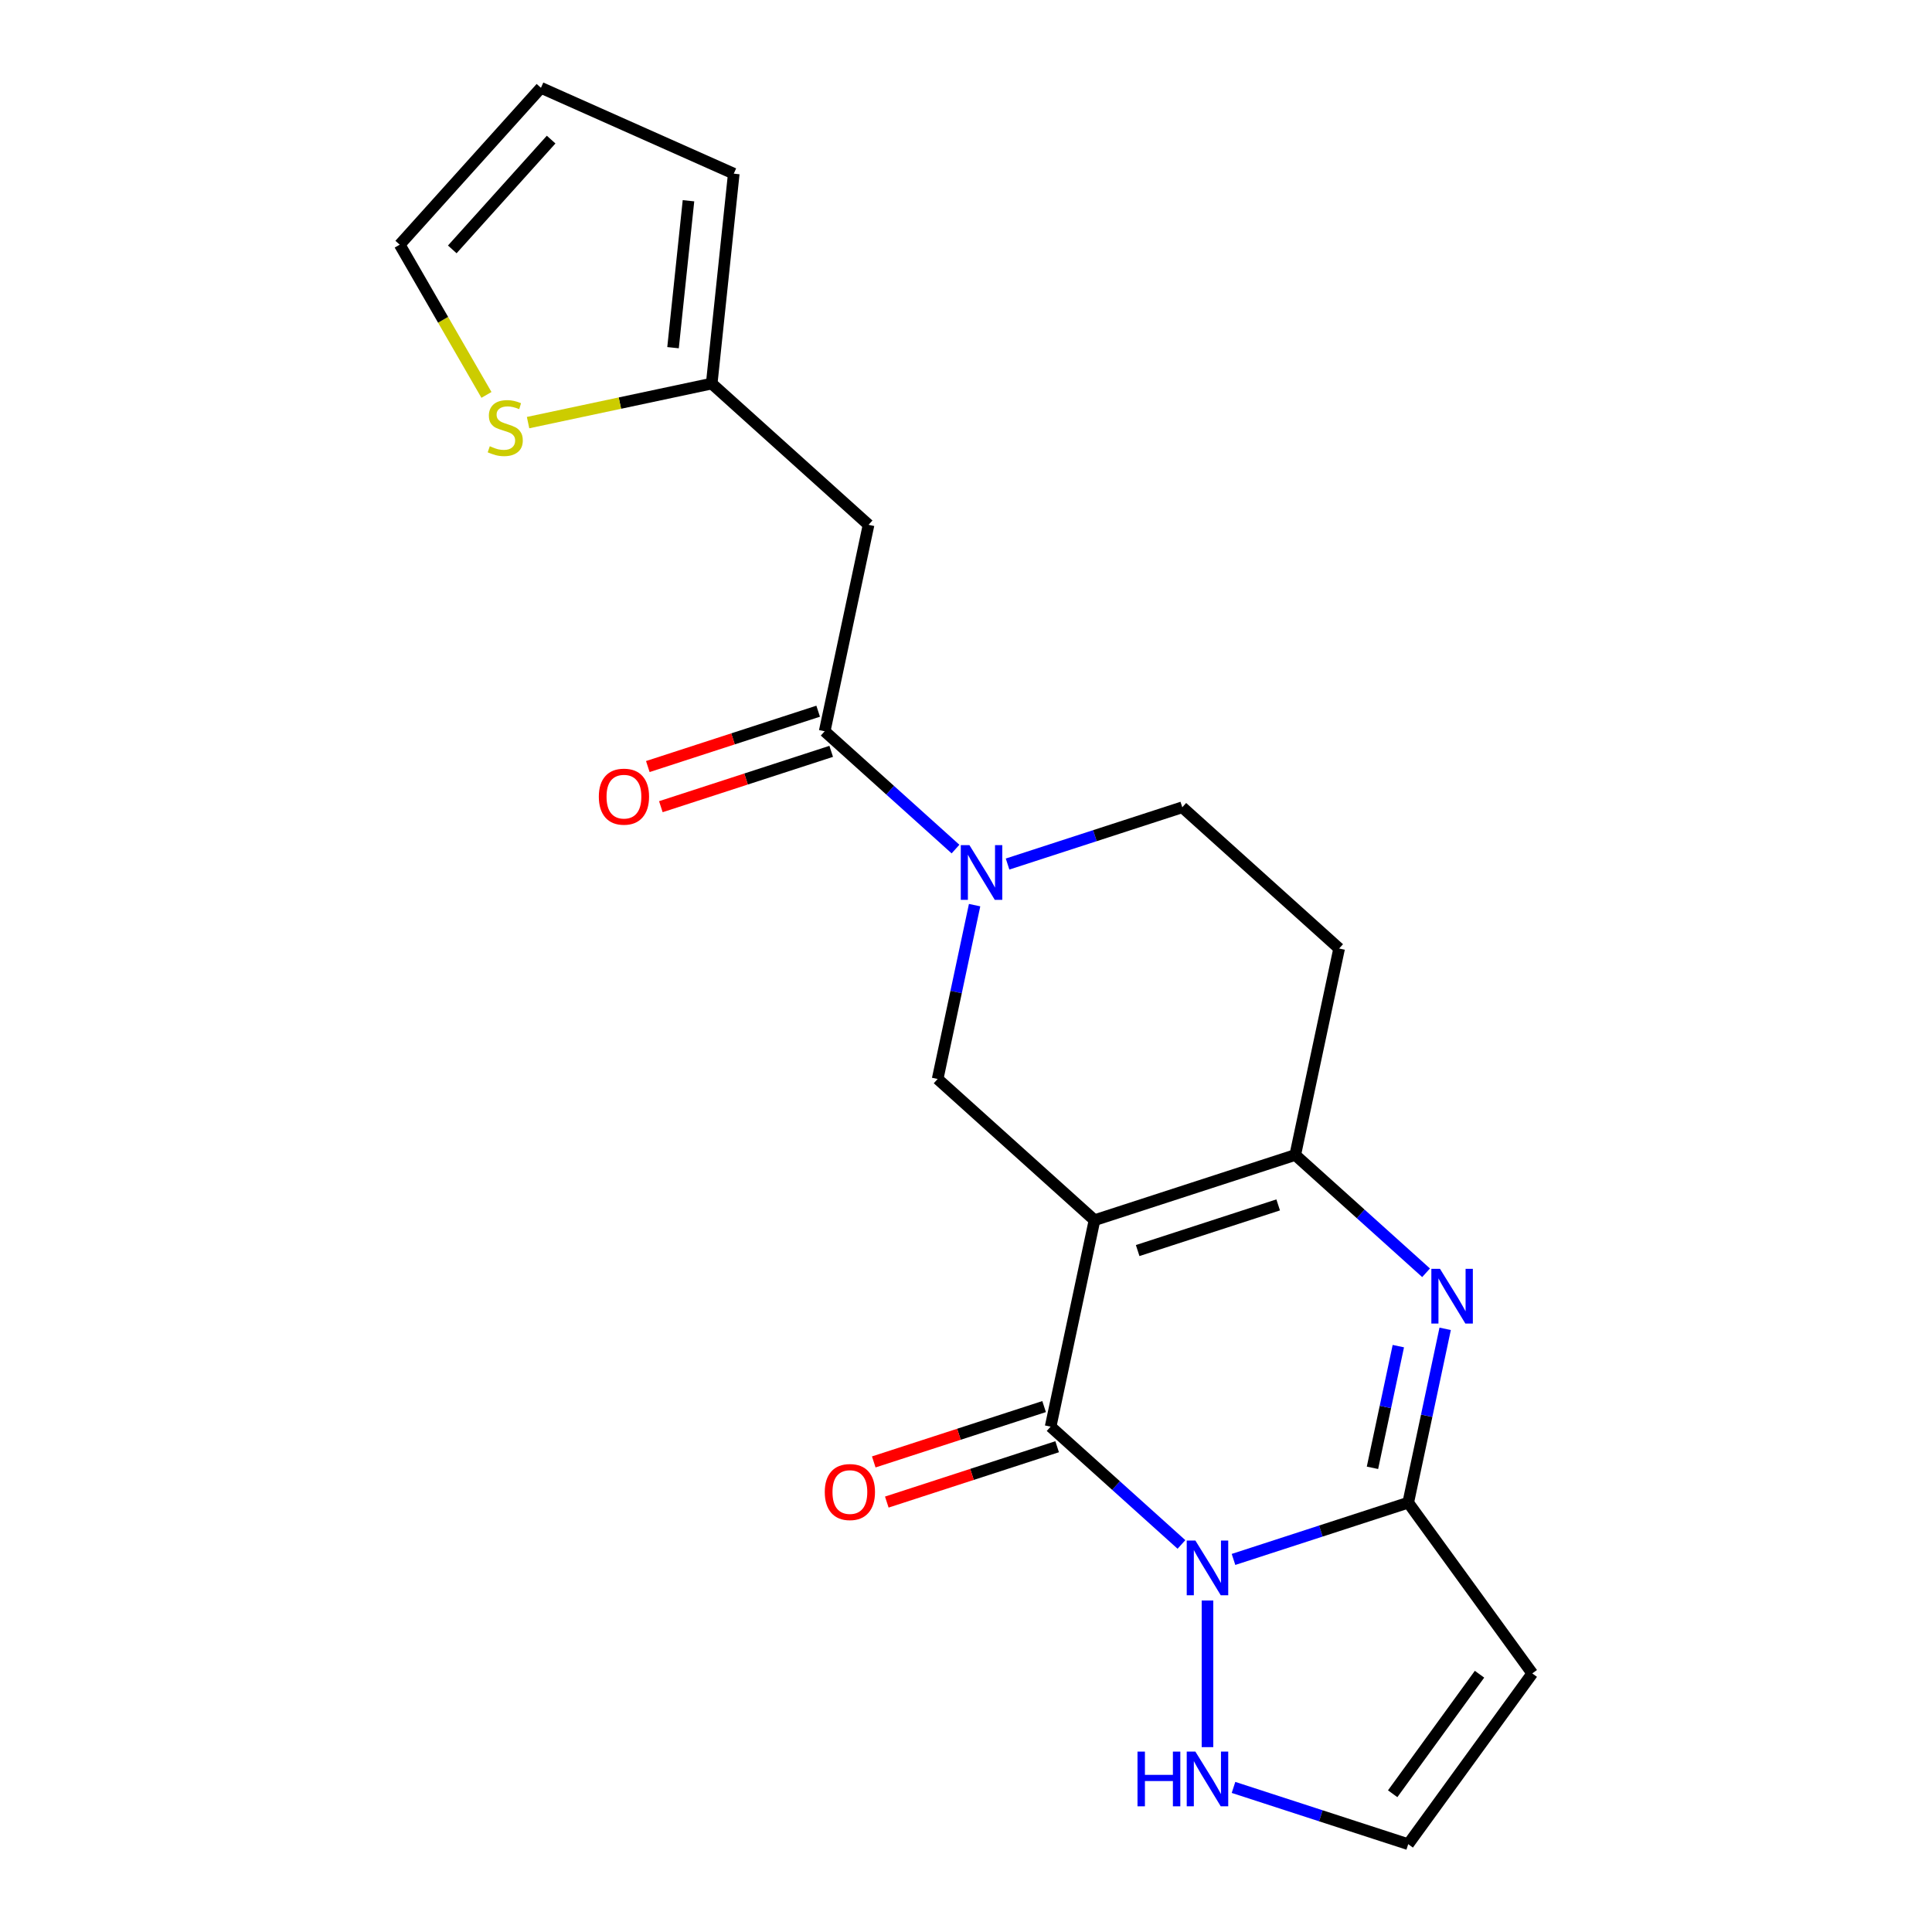 <?xml version='1.0' encoding='iso-8859-1'?>
<svg version='1.1' baseProfile='full'
              xmlns='http://www.w3.org/2000/svg'
                      xmlns:rdkit='http://www.rdkit.org/xml'
                      xmlns:xlink='http://www.w3.org/1999/xlink'
                  xml:space='preserve'
width='1000px' height='1000px' viewBox='0 0 1000 1000'>
<!-- END OF HEADER -->
<rect style='opacity:1.0;fill:#FFFFFF;stroke:none' width='1000' height='1000' x='0' y='0'> </rect>
<path class='bond-1' d='M 566.516,631.572 L 543.801,738.434' style='fill:none;fill-rule:evenodd;stroke:#000000;stroke-width:6px;stroke-linecap:butt;stroke-linejoin:miter;stroke-opacity:1' />
<path class='bond-4' d='M 566.516,631.572 L 670.418,597.812' style='fill:none;fill-rule:evenodd;stroke:#000000;stroke-width:6px;stroke-linecap:butt;stroke-linejoin:miter;stroke-opacity:1' />
<path class='bond-4' d='M 588.853,647.288 L 661.585,623.656' style='fill:none;fill-rule:evenodd;stroke:#000000;stroke-width:6px;stroke-linecap:butt;stroke-linejoin:miter;stroke-opacity:1' />
<path class='bond-6' d='M 566.516,631.572 L 485.327,558.47' style='fill:none;fill-rule:evenodd;stroke:#000000;stroke-width:6px;stroke-linecap:butt;stroke-linejoin:miter;stroke-opacity:1' />
<path class='bond-0' d='M 611.518,799.407 L 577.66,768.92' style='fill:none;fill-rule:evenodd;stroke:#0000FF;stroke-width:6px;stroke-linecap:butt;stroke-linejoin:miter;stroke-opacity:1' />
<path class='bond-0' d='M 577.66,768.92 L 543.801,738.434' style='fill:none;fill-rule:evenodd;stroke:#000000;stroke-width:6px;stroke-linecap:butt;stroke-linejoin:miter;stroke-opacity:1' />
<path class='bond-10' d='M 624.99,828.427 L 624.99,904.317' style='fill:none;fill-rule:evenodd;stroke:#0000FF;stroke-width:6px;stroke-linecap:butt;stroke-linejoin:miter;stroke-opacity:1' />
<path class='bond-22' d='M 638.461,807.159 L 683.676,792.468' style='fill:none;fill-rule:evenodd;stroke:#0000FF;stroke-width:6px;stroke-linecap:butt;stroke-linejoin:miter;stroke-opacity:1' />
<path class='bond-22' d='M 683.676,792.468 L 728.892,777.776' style='fill:none;fill-rule:evenodd;stroke:#000000;stroke-width:6px;stroke-linecap:butt;stroke-linejoin:miter;stroke-opacity:1' />
<path class='bond-15' d='M 540.425,728.044 L 496.34,742.368' style='fill:none;fill-rule:evenodd;stroke:#000000;stroke-width:6px;stroke-linecap:butt;stroke-linejoin:miter;stroke-opacity:1' />
<path class='bond-15' d='M 496.34,742.368 L 452.254,756.692' style='fill:none;fill-rule:evenodd;stroke:#FF0000;stroke-width:6px;stroke-linecap:butt;stroke-linejoin:miter;stroke-opacity:1' />
<path class='bond-15' d='M 547.177,748.824 L 503.092,763.148' style='fill:none;fill-rule:evenodd;stroke:#000000;stroke-width:6px;stroke-linecap:butt;stroke-linejoin:miter;stroke-opacity:1' />
<path class='bond-15' d='M 503.092,763.148 L 459.006,777.473' style='fill:none;fill-rule:evenodd;stroke:#FF0000;stroke-width:6px;stroke-linecap:butt;stroke-linejoin:miter;stroke-opacity:1' />
<path class='bond-2' d='M 728.892,777.776 L 738.454,732.791' style='fill:none;fill-rule:evenodd;stroke:#000000;stroke-width:6px;stroke-linecap:butt;stroke-linejoin:miter;stroke-opacity:1' />
<path class='bond-2' d='M 738.454,732.791 L 748.016,687.805' style='fill:none;fill-rule:evenodd;stroke:#0000FF;stroke-width:6px;stroke-linecap:butt;stroke-linejoin:miter;stroke-opacity:1' />
<path class='bond-2' d='M 710.388,759.738 L 717.081,728.248' style='fill:none;fill-rule:evenodd;stroke:#000000;stroke-width:6px;stroke-linecap:butt;stroke-linejoin:miter;stroke-opacity:1' />
<path class='bond-2' d='M 717.081,728.248 L 723.775,696.758' style='fill:none;fill-rule:evenodd;stroke:#0000FF;stroke-width:6px;stroke-linecap:butt;stroke-linejoin:miter;stroke-opacity:1' />
<path class='bond-8' d='M 728.892,777.776 L 793.107,866.161' style='fill:none;fill-rule:evenodd;stroke:#000000;stroke-width:6px;stroke-linecap:butt;stroke-linejoin:miter;stroke-opacity:1' />
<path class='bond-3' d='M 738.135,658.785 L 704.276,628.298' style='fill:none;fill-rule:evenodd;stroke:#0000FF;stroke-width:6px;stroke-linecap:butt;stroke-linejoin:miter;stroke-opacity:1' />
<path class='bond-3' d='M 704.276,628.298 L 670.418,597.812' style='fill:none;fill-rule:evenodd;stroke:#000000;stroke-width:6px;stroke-linecap:butt;stroke-linejoin:miter;stroke-opacity:1' />
<path class='bond-12' d='M 670.418,597.812 L 693.132,490.95' style='fill:none;fill-rule:evenodd;stroke:#000000;stroke-width:6px;stroke-linecap:butt;stroke-linejoin:miter;stroke-opacity:1' />
<path class='bond-5' d='M 504.451,468.499 L 494.889,513.484' style='fill:none;fill-rule:evenodd;stroke:#0000FF;stroke-width:6px;stroke-linecap:butt;stroke-linejoin:miter;stroke-opacity:1' />
<path class='bond-5' d='M 494.889,513.484 L 485.327,558.47' style='fill:none;fill-rule:evenodd;stroke:#000000;stroke-width:6px;stroke-linecap:butt;stroke-linejoin:miter;stroke-opacity:1' />
<path class='bond-7' d='M 494.57,439.478 L 460.712,408.992' style='fill:none;fill-rule:evenodd;stroke:#0000FF;stroke-width:6px;stroke-linecap:butt;stroke-linejoin:miter;stroke-opacity:1' />
<path class='bond-7' d='M 460.712,408.992 L 426.854,378.505' style='fill:none;fill-rule:evenodd;stroke:#000000;stroke-width:6px;stroke-linecap:butt;stroke-linejoin:miter;stroke-opacity:1' />
<path class='bond-16' d='M 521.513,447.231 L 566.729,432.539' style='fill:none;fill-rule:evenodd;stroke:#0000FF;stroke-width:6px;stroke-linecap:butt;stroke-linejoin:miter;stroke-opacity:1' />
<path class='bond-16' d='M 566.729,432.539 L 611.944,417.848' style='fill:none;fill-rule:evenodd;stroke:#000000;stroke-width:6px;stroke-linecap:butt;stroke-linejoin:miter;stroke-opacity:1' />
<path class='bond-9' d='M 426.854,378.505 L 449.568,271.643' style='fill:none;fill-rule:evenodd;stroke:#000000;stroke-width:6px;stroke-linecap:butt;stroke-linejoin:miter;stroke-opacity:1' />
<path class='bond-17' d='M 423.478,368.115 L 379.392,382.44' style='fill:none;fill-rule:evenodd;stroke:#000000;stroke-width:6px;stroke-linecap:butt;stroke-linejoin:miter;stroke-opacity:1' />
<path class='bond-17' d='M 379.392,382.44 L 335.306,396.764' style='fill:none;fill-rule:evenodd;stroke:#FF0000;stroke-width:6px;stroke-linecap:butt;stroke-linejoin:miter;stroke-opacity:1' />
<path class='bond-17' d='M 430.23,388.896 L 386.144,403.22' style='fill:none;fill-rule:evenodd;stroke:#000000;stroke-width:6px;stroke-linecap:butt;stroke-linejoin:miter;stroke-opacity:1' />
<path class='bond-17' d='M 386.144,403.22 L 342.058,417.544' style='fill:none;fill-rule:evenodd;stroke:#FF0000;stroke-width:6px;stroke-linecap:butt;stroke-linejoin:miter;stroke-opacity:1' />
<path class='bond-23' d='M 793.107,866.161 L 728.892,954.545' style='fill:none;fill-rule:evenodd;stroke:#000000;stroke-width:6px;stroke-linecap:butt;stroke-linejoin:miter;stroke-opacity:1' />
<path class='bond-23' d='M 765.798,866.575 L 720.847,928.445' style='fill:none;fill-rule:evenodd;stroke:#000000;stroke-width:6px;stroke-linecap:butt;stroke-linejoin:miter;stroke-opacity:1' />
<path class='bond-11' d='M 449.568,271.643 L 368.38,198.541' style='fill:none;fill-rule:evenodd;stroke:#000000;stroke-width:6px;stroke-linecap:butt;stroke-linejoin:miter;stroke-opacity:1' />
<path class='bond-13' d='M 638.461,925.163 L 683.676,939.854' style='fill:none;fill-rule:evenodd;stroke:#0000FF;stroke-width:6px;stroke-linecap:butt;stroke-linejoin:miter;stroke-opacity:1' />
<path class='bond-13' d='M 683.676,939.854 L 728.892,954.545' style='fill:none;fill-rule:evenodd;stroke:#000000;stroke-width:6px;stroke-linecap:butt;stroke-linejoin:miter;stroke-opacity:1' />
<path class='bond-14' d='M 368.38,198.541 L 320.854,208.643' style='fill:none;fill-rule:evenodd;stroke:#000000;stroke-width:6px;stroke-linecap:butt;stroke-linejoin:miter;stroke-opacity:1' />
<path class='bond-14' d='M 320.854,208.643 L 273.329,218.745' style='fill:none;fill-rule:evenodd;stroke:#CCCC00;stroke-width:6px;stroke-linecap:butt;stroke-linejoin:miter;stroke-opacity:1' />
<path class='bond-19' d='M 368.38,198.541 L 379.799,89.89' style='fill:none;fill-rule:evenodd;stroke:#000000;stroke-width:6px;stroke-linecap:butt;stroke-linejoin:miter;stroke-opacity:1' />
<path class='bond-19' d='M 348.362,179.96 L 356.356,103.904' style='fill:none;fill-rule:evenodd;stroke:#000000;stroke-width:6px;stroke-linecap:butt;stroke-linejoin:miter;stroke-opacity:1' />
<path class='bond-21' d='M 693.132,490.95 L 611.944,417.848' style='fill:none;fill-rule:evenodd;stroke:#000000;stroke-width:6px;stroke-linecap:butt;stroke-linejoin:miter;stroke-opacity:1' />
<path class='bond-18' d='M 251.788,204.404 L 229.341,165.523' style='fill:none;fill-rule:evenodd;stroke:#CCCC00;stroke-width:6px;stroke-linecap:butt;stroke-linejoin:miter;stroke-opacity:1' />
<path class='bond-18' d='M 229.341,165.523 L 206.893,126.643' style='fill:none;fill-rule:evenodd;stroke:#000000;stroke-width:6px;stroke-linecap:butt;stroke-linejoin:miter;stroke-opacity:1' />
<path class='bond-24' d='M 206.893,126.643 L 279.995,45.455' style='fill:none;fill-rule:evenodd;stroke:#000000;stroke-width:6px;stroke-linecap:butt;stroke-linejoin:miter;stroke-opacity:1' />
<path class='bond-24' d='M 234.096,129.085 L 285.267,72.253' style='fill:none;fill-rule:evenodd;stroke:#000000;stroke-width:6px;stroke-linecap:butt;stroke-linejoin:miter;stroke-opacity:1' />
<path class='bond-20' d='M 379.799,89.89 L 279.995,45.455' style='fill:none;fill-rule:evenodd;stroke:#000000;stroke-width:6px;stroke-linecap:butt;stroke-linejoin:miter;stroke-opacity:1' />
<path  class='atom-1' d='M 618.73 797.376
L 628.01 812.376
Q 628.93 813.856, 630.41 816.536
Q 631.89 819.216, 631.97 819.376
L 631.97 797.376
L 635.73 797.376
L 635.73 825.696
L 631.85 825.696
L 621.89 809.296
Q 620.73 807.376, 619.49 805.176
Q 618.29 802.976, 617.93 802.296
L 617.93 825.696
L 614.25 825.696
L 614.25 797.376
L 618.73 797.376
' fill='#0000FF'/>
<path  class='atom-4' d='M 745.346 656.754
L 754.626 671.754
Q 755.546 673.234, 757.026 675.914
Q 758.506 678.594, 758.586 678.754
L 758.586 656.754
L 762.346 656.754
L 762.346 685.074
L 758.466 685.074
L 748.506 668.674
Q 747.346 666.754, 746.106 664.554
Q 744.906 662.354, 744.546 661.674
L 744.546 685.074
L 740.866 685.074
L 740.866 656.754
L 745.346 656.754
' fill='#0000FF'/>
<path  class='atom-6' d='M 501.782 437.448
L 511.062 452.448
Q 511.982 453.928, 513.462 456.608
Q 514.942 459.288, 515.022 459.448
L 515.022 437.448
L 518.782 437.448
L 518.782 465.768
L 514.902 465.768
L 504.942 449.368
Q 503.782 447.448, 502.542 445.248
Q 501.342 443.048, 500.982 442.368
L 500.982 465.768
L 497.302 465.768
L 497.302 437.448
L 501.782 437.448
' fill='#0000FF'/>
<path  class='atom-11' d='M 588.77 906.626
L 592.61 906.626
L 592.61 918.666
L 607.09 918.666
L 607.09 906.626
L 610.93 906.626
L 610.93 934.946
L 607.09 934.946
L 607.09 921.866
L 592.61 921.866
L 592.61 934.946
L 588.77 934.946
L 588.77 906.626
' fill='#0000FF'/>
<path  class='atom-11' d='M 618.73 906.626
L 628.01 921.626
Q 628.93 923.106, 630.41 925.786
Q 631.89 928.466, 631.97 928.626
L 631.97 906.626
L 635.73 906.626
L 635.73 934.946
L 631.85 934.946
L 621.89 918.546
Q 620.73 916.626, 619.49 914.426
Q 618.29 912.226, 617.93 911.546
L 617.93 934.946
L 614.25 934.946
L 614.25 906.626
L 618.73 906.626
' fill='#0000FF'/>
<path  class='atom-15' d='M 253.518 230.975
Q 253.838 231.095, 255.158 231.655
Q 256.478 232.215, 257.918 232.575
Q 259.398 232.895, 260.838 232.895
Q 263.518 232.895, 265.078 231.615
Q 266.638 230.295, 266.638 228.015
Q 266.638 226.455, 265.838 225.495
Q 265.078 224.535, 263.878 224.015
Q 262.678 223.495, 260.678 222.895
Q 258.158 222.135, 256.638 221.415
Q 255.158 220.695, 254.078 219.175
Q 253.038 217.655, 253.038 215.095
Q 253.038 211.535, 255.438 209.335
Q 257.878 207.135, 262.678 207.135
Q 265.958 207.135, 269.678 208.695
L 268.758 211.775
Q 265.358 210.375, 262.798 210.375
Q 260.038 210.375, 258.518 211.535
Q 256.998 212.655, 257.038 214.615
Q 257.038 216.135, 257.798 217.055
Q 258.598 217.975, 259.718 218.495
Q 260.878 219.015, 262.798 219.615
Q 265.358 220.415, 266.878 221.215
Q 268.398 222.015, 269.478 223.655
Q 270.598 225.255, 270.598 228.015
Q 270.598 231.935, 267.958 234.055
Q 265.358 236.135, 260.998 236.135
Q 258.478 236.135, 256.558 235.575
Q 254.678 235.055, 252.438 234.135
L 253.518 230.975
' fill='#CCCC00'/>
<path  class='atom-16' d='M 426.899 772.274
Q 426.899 765.474, 430.259 761.674
Q 433.619 757.874, 439.899 757.874
Q 446.179 757.874, 449.539 761.674
Q 452.899 765.474, 452.899 772.274
Q 452.899 779.154, 449.499 783.074
Q 446.099 786.954, 439.899 786.954
Q 433.659 786.954, 430.259 783.074
Q 426.899 779.194, 426.899 772.274
M 439.899 783.754
Q 444.219 783.754, 446.539 780.874
Q 448.899 777.954, 448.899 772.274
Q 448.899 766.714, 446.539 763.914
Q 444.219 761.074, 439.899 761.074
Q 435.579 761.074, 433.219 763.874
Q 430.899 766.674, 430.899 772.274
Q 430.899 777.994, 433.219 780.874
Q 435.579 783.754, 439.899 783.754
' fill='#FF0000'/>
<path  class='atom-18' d='M 309.951 412.345
Q 309.951 405.545, 313.311 401.745
Q 316.671 397.945, 322.951 397.945
Q 329.231 397.945, 332.591 401.745
Q 335.951 405.545, 335.951 412.345
Q 335.951 419.225, 332.551 423.145
Q 329.151 427.025, 322.951 427.025
Q 316.711 427.025, 313.311 423.145
Q 309.951 419.265, 309.951 412.345
M 322.951 423.825
Q 327.271 423.825, 329.591 420.945
Q 331.951 418.025, 331.951 412.345
Q 331.951 406.785, 329.591 403.985
Q 327.271 401.145, 322.951 401.145
Q 318.631 401.145, 316.271 403.945
Q 313.951 406.745, 313.951 412.345
Q 313.951 418.065, 316.271 420.945
Q 318.631 423.825, 322.951 423.825
' fill='#FF0000'/>
</svg>
